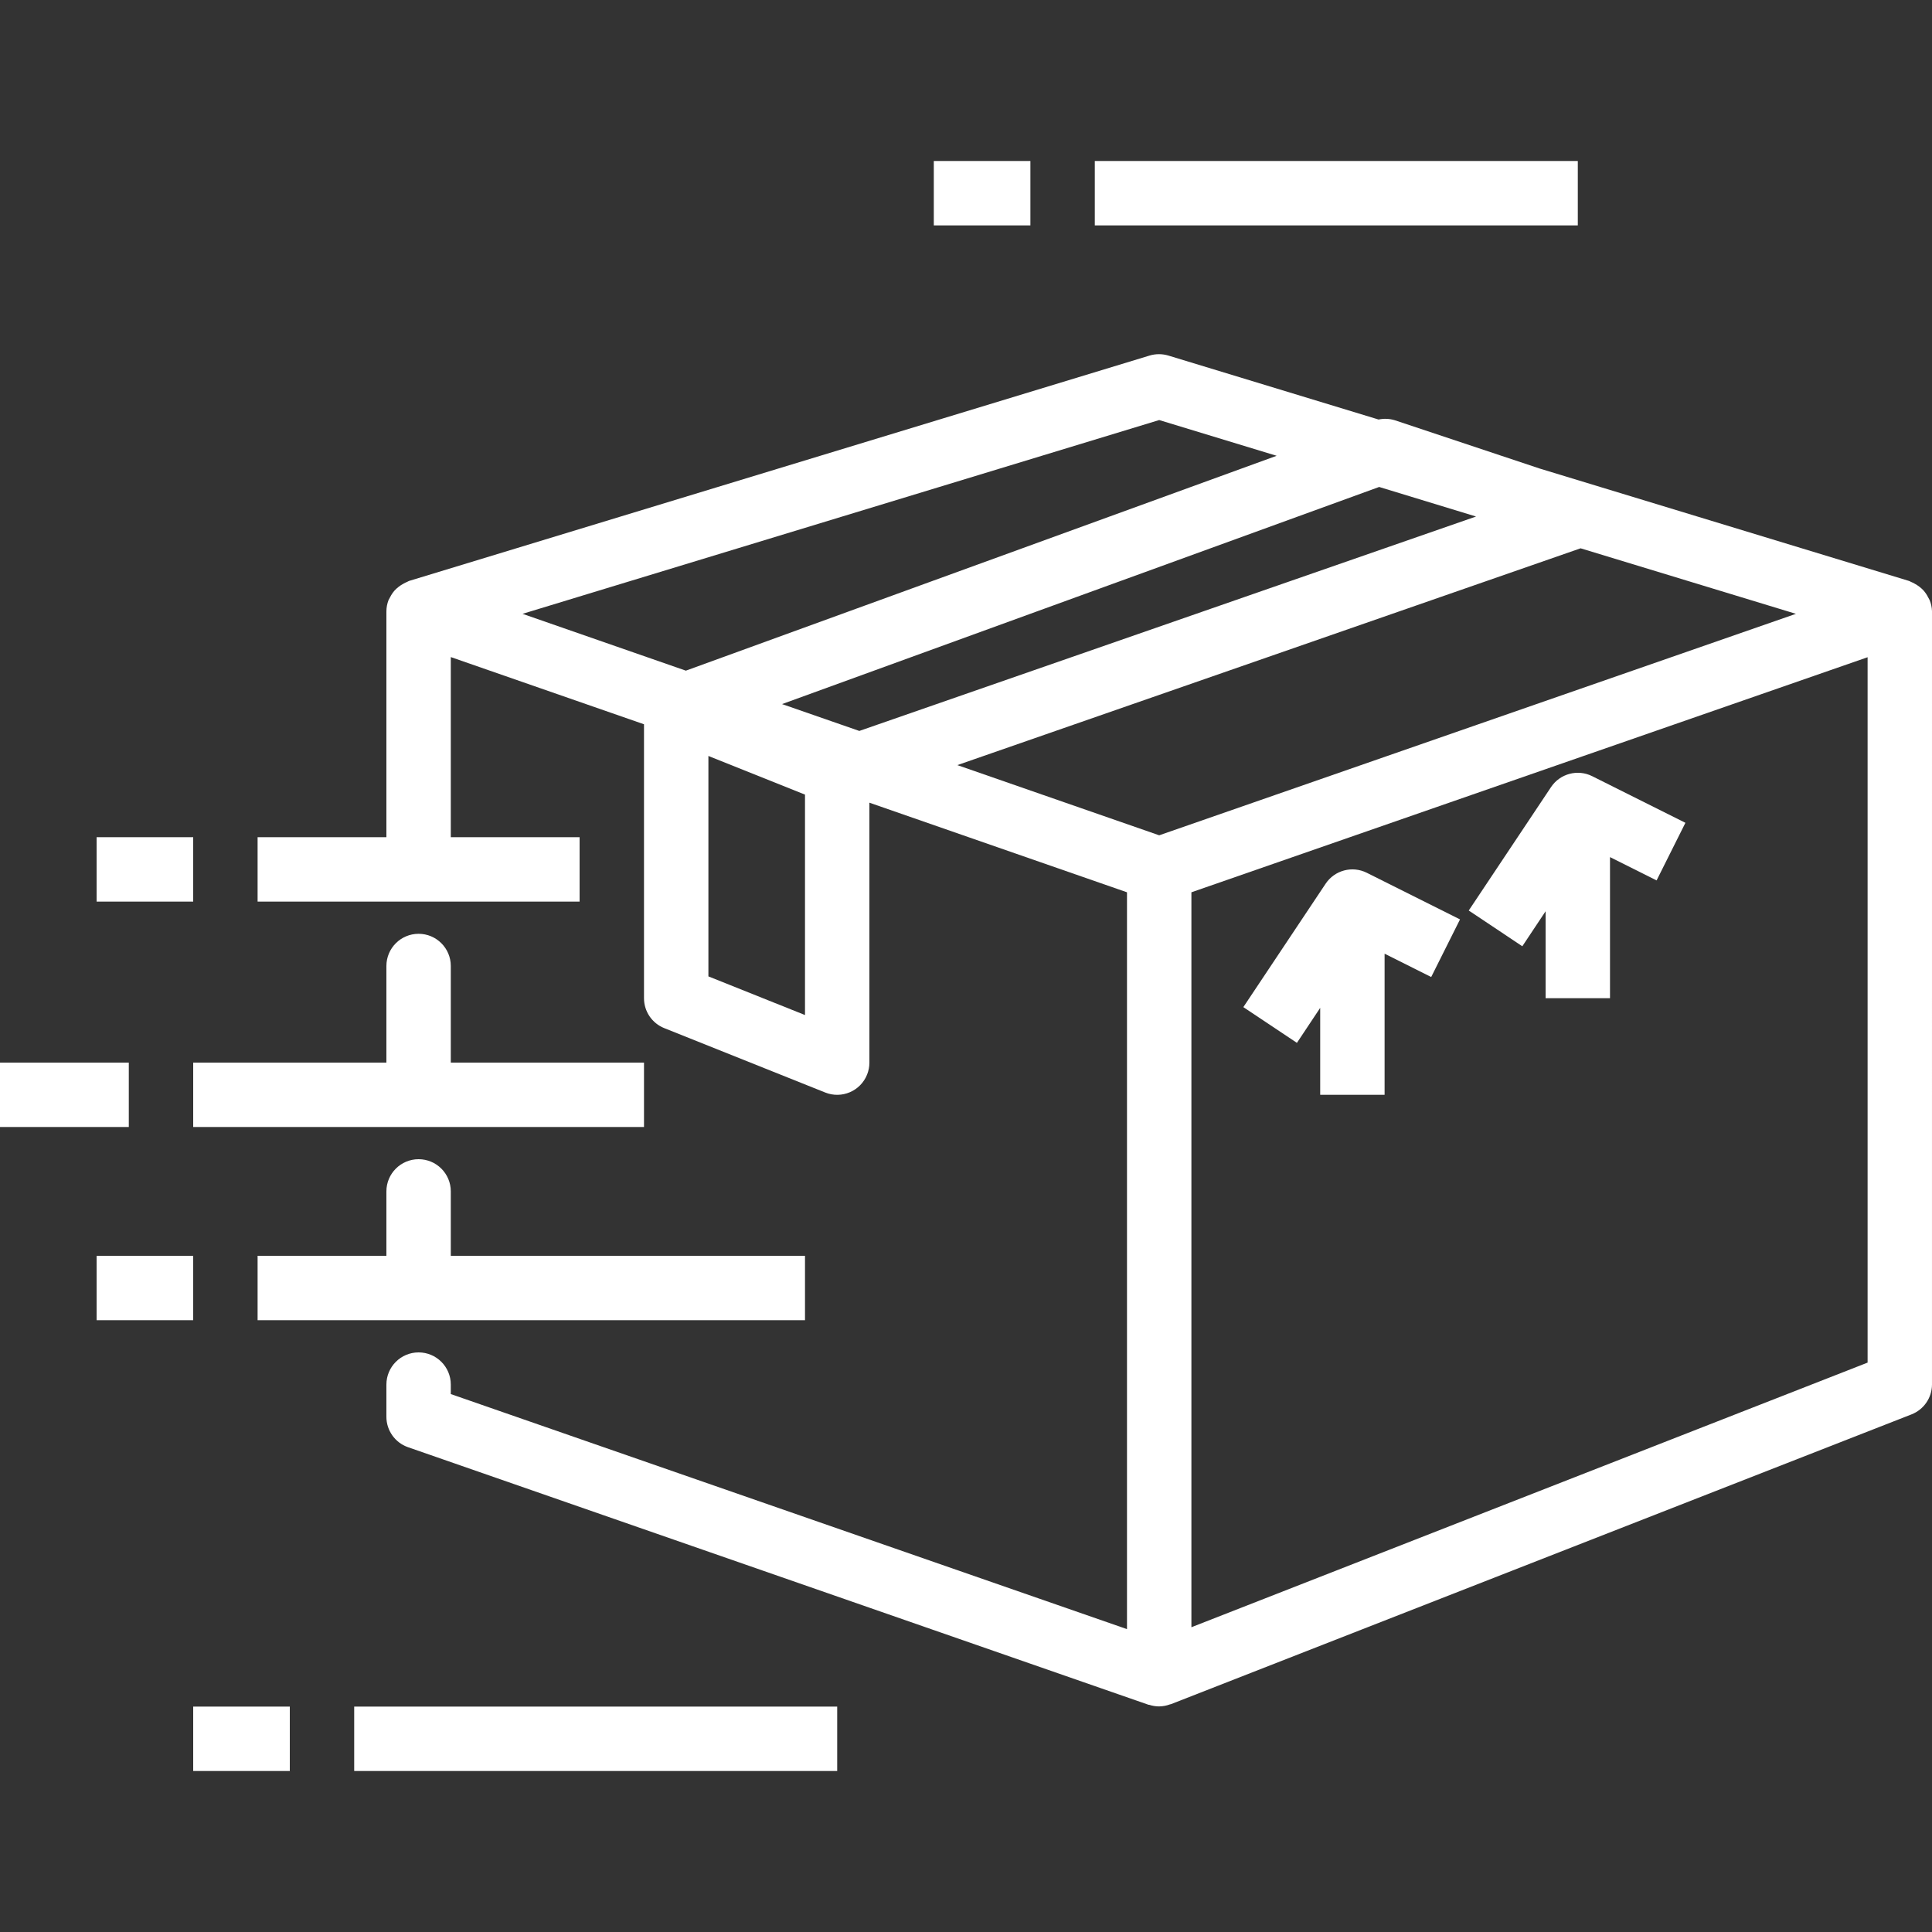 <?xml version="1.0" encoding="UTF-8"?> <svg xmlns="http://www.w3.org/2000/svg" xmlns:xlink="http://www.w3.org/1999/xlink" xmlns:svgjs="http://svgjs.com/svgjs" version="1.1" width="512" height="512" x="0" y="0" viewBox="0 0 480 480" style="enable-background:new 0 0 512 512" xml:space="preserve"><rect x="0" y="0" width="480" height="480" fill="#333333" stroke="none"/><g> <g xmlns="http://www.w3.org/2000/svg"> <g> <path d="M479.416,149.104c-0.117-0.256-0.251-0.505-0.4-0.744c-0.297-0.591-0.668-1.143-1.104-1.64 c-0.648-0.695-1.408-1.276-2.248-1.72c-0.292-0.166-0.594-0.313-0.904-0.44c-0.152-0.056-0.272-0.168-0.432-0.216L382.504,116.4 l-36-12c-1.298-0.394-2.674-0.452-4-0.168l-52.232-15.896c-1.519-0.456-3.138-0.456-4.656,0l-184,56 c-0.16,0.048-0.28,0.16-0.432,0.216c-0.31,0.127-0.612,0.274-0.904,0.44c-0.84,0.444-1.6,1.025-2.248,1.72 c-0.436,0.497-0.807,1.049-1.104,1.64c-0.149,0.239-0.283,0.488-0.4,0.744c-0.339,0.876-0.517,1.805-0.528,2.744 c0,0,0,0.064,0,0.096V152v56H64v16h80v-16h-32v-44.752l48,16.696V248c-0.003,3.272,1.987,6.215,5.024,7.432l40,16 c4.101,1.644,8.758-0.349,10.402-4.45c0.38-0.948,0.575-1.961,0.574-2.982v-64.576l64,22.264v183.064l-168-58.4V344 c0-4.418-3.582-8-8-8s-8,3.582-8,8v8c0.001,3.403,2.155,6.432,5.368,7.552l184,64h0.144c0.744,0.245,1.521,0.379,2.304,0.4 c0.064,0,0.12,0,0.184,0c0.922-0.012,1.834-0.185,2.696-0.512c0.073-0.009,0.145-0.023,0.216-0.04l184-72 c3.051-1.192,5.067-4.124,5.088-7.4V152v-0.064c0,0,0-0.064,0-0.096C479.971,150.9,479.773,149.974,479.416,149.104z M129.824,152.504L288,104.36l29.176,8.88L170.4,166.624L129.824,152.504z M200,252.184l-24-9.6v-54.768l24,9.6V252.184z M213.496,181.6l-19.2-6.672l148.352-53.944l24.072,7.344L213.496,181.6z M288,207.528l-50.152-17.44l154.848-53.864l53.496,16.28 L288,207.528z M464,338.536L296,404.28V221.688l168-58.4V338.536z" fill="#ffffff" data-original="#000000" style=""></path> </g> </g> <g xmlns="http://www.w3.org/2000/svg"> <g> <rect y="264" width="32" height="16" fill="#ffffff" data-original="#000000" style=""></rect> </g> </g> <g xmlns="http://www.w3.org/2000/svg"> <g> <rect x="24" y="312" width="24" height="16" fill="#ffffff" data-original="#000000" style=""></rect> </g> </g> <g xmlns="http://www.w3.org/2000/svg"> <g> <path d="M112,312v-16c0-4.418-3.582-8-8-8s-8,3.582-8,8v16H64v16h136v-16H112z" fill="#ffffff" data-original="#000000" style=""></path> </g> </g> <g xmlns="http://www.w3.org/2000/svg"> <g> <rect x="24" y="208" width="24" height="16" fill="#ffffff" data-original="#000000" style=""></rect> </g> </g> <g xmlns="http://www.w3.org/2000/svg"> <g> <path d="M112,264v-24c0-4.418-3.582-8-8-8s-8,3.582-8,8v24H48v16h112v-16H112z" fill="#ffffff" data-original="#000000" style=""></path> </g> </g> <g xmlns="http://www.w3.org/2000/svg"> <g> <rect x="272" y="40" width="120" height="16" fill="#ffffff" data-original="#000000" style=""></rect> </g> </g> <g xmlns="http://www.w3.org/2000/svg"> <g> <rect x="232" y="40" width="24" height="16" fill="#ffffff" data-original="#000000" style=""></rect> </g> </g> <g xmlns="http://www.w3.org/2000/svg"> <g> <rect x="88" y="424" width="120" height="16" fill="#ffffff" data-original="#000000" style=""></rect> </g> </g> <g xmlns="http://www.w3.org/2000/svg"> <g> <rect x="48" y="424" width="24" height="16" fill="#ffffff" data-original="#000000" style=""></rect> </g> </g> <g xmlns="http://www.w3.org/2000/svg"> <g> <path d="M339.576,216.84c-3.609-1.803-7.995-0.637-10.232,2.72l-20.44,30.656l13.312,8.88L328,250.4V272h16v-35.056l11.576,5.792 l7.16-14.312L339.576,216.84z" fill="#ffffff" data-original="#000000" style=""></path> </g> </g> <g xmlns="http://www.w3.org/2000/svg"> <g> <path d="M395.576,192.84c-3.609-1.803-7.995-0.637-10.232,2.72l-20.44,30.656l13.312,8.88L384,226.4V248h16v-35.056l11.576,5.792 l7.16-14.312L395.576,192.84z" fill="#ffffff" data-original="#000000" style=""></path> </g> </g> <g xmlns="http://www.w3.org/2000/svg"> </g> <g xmlns="http://www.w3.org/2000/svg"> </g> <g xmlns="http://www.w3.org/2000/svg"> </g> <g xmlns="http://www.w3.org/2000/svg"> </g> <g xmlns="http://www.w3.org/2000/svg"> </g> <g xmlns="http://www.w3.org/2000/svg"> </g> <g xmlns="http://www.w3.org/2000/svg"> </g> <g xmlns="http://www.w3.org/2000/svg"> </g> <g xmlns="http://www.w3.org/2000/svg"> </g> <g xmlns="http://www.w3.org/2000/svg"> </g> <g xmlns="http://www.w3.org/2000/svg"> </g> <g xmlns="http://www.w3.org/2000/svg"> </g> <g xmlns="http://www.w3.org/2000/svg"> </g> <g xmlns="http://www.w3.org/2000/svg"> </g> <g xmlns="http://www.w3.org/2000/svg"> </g> </g></svg> 